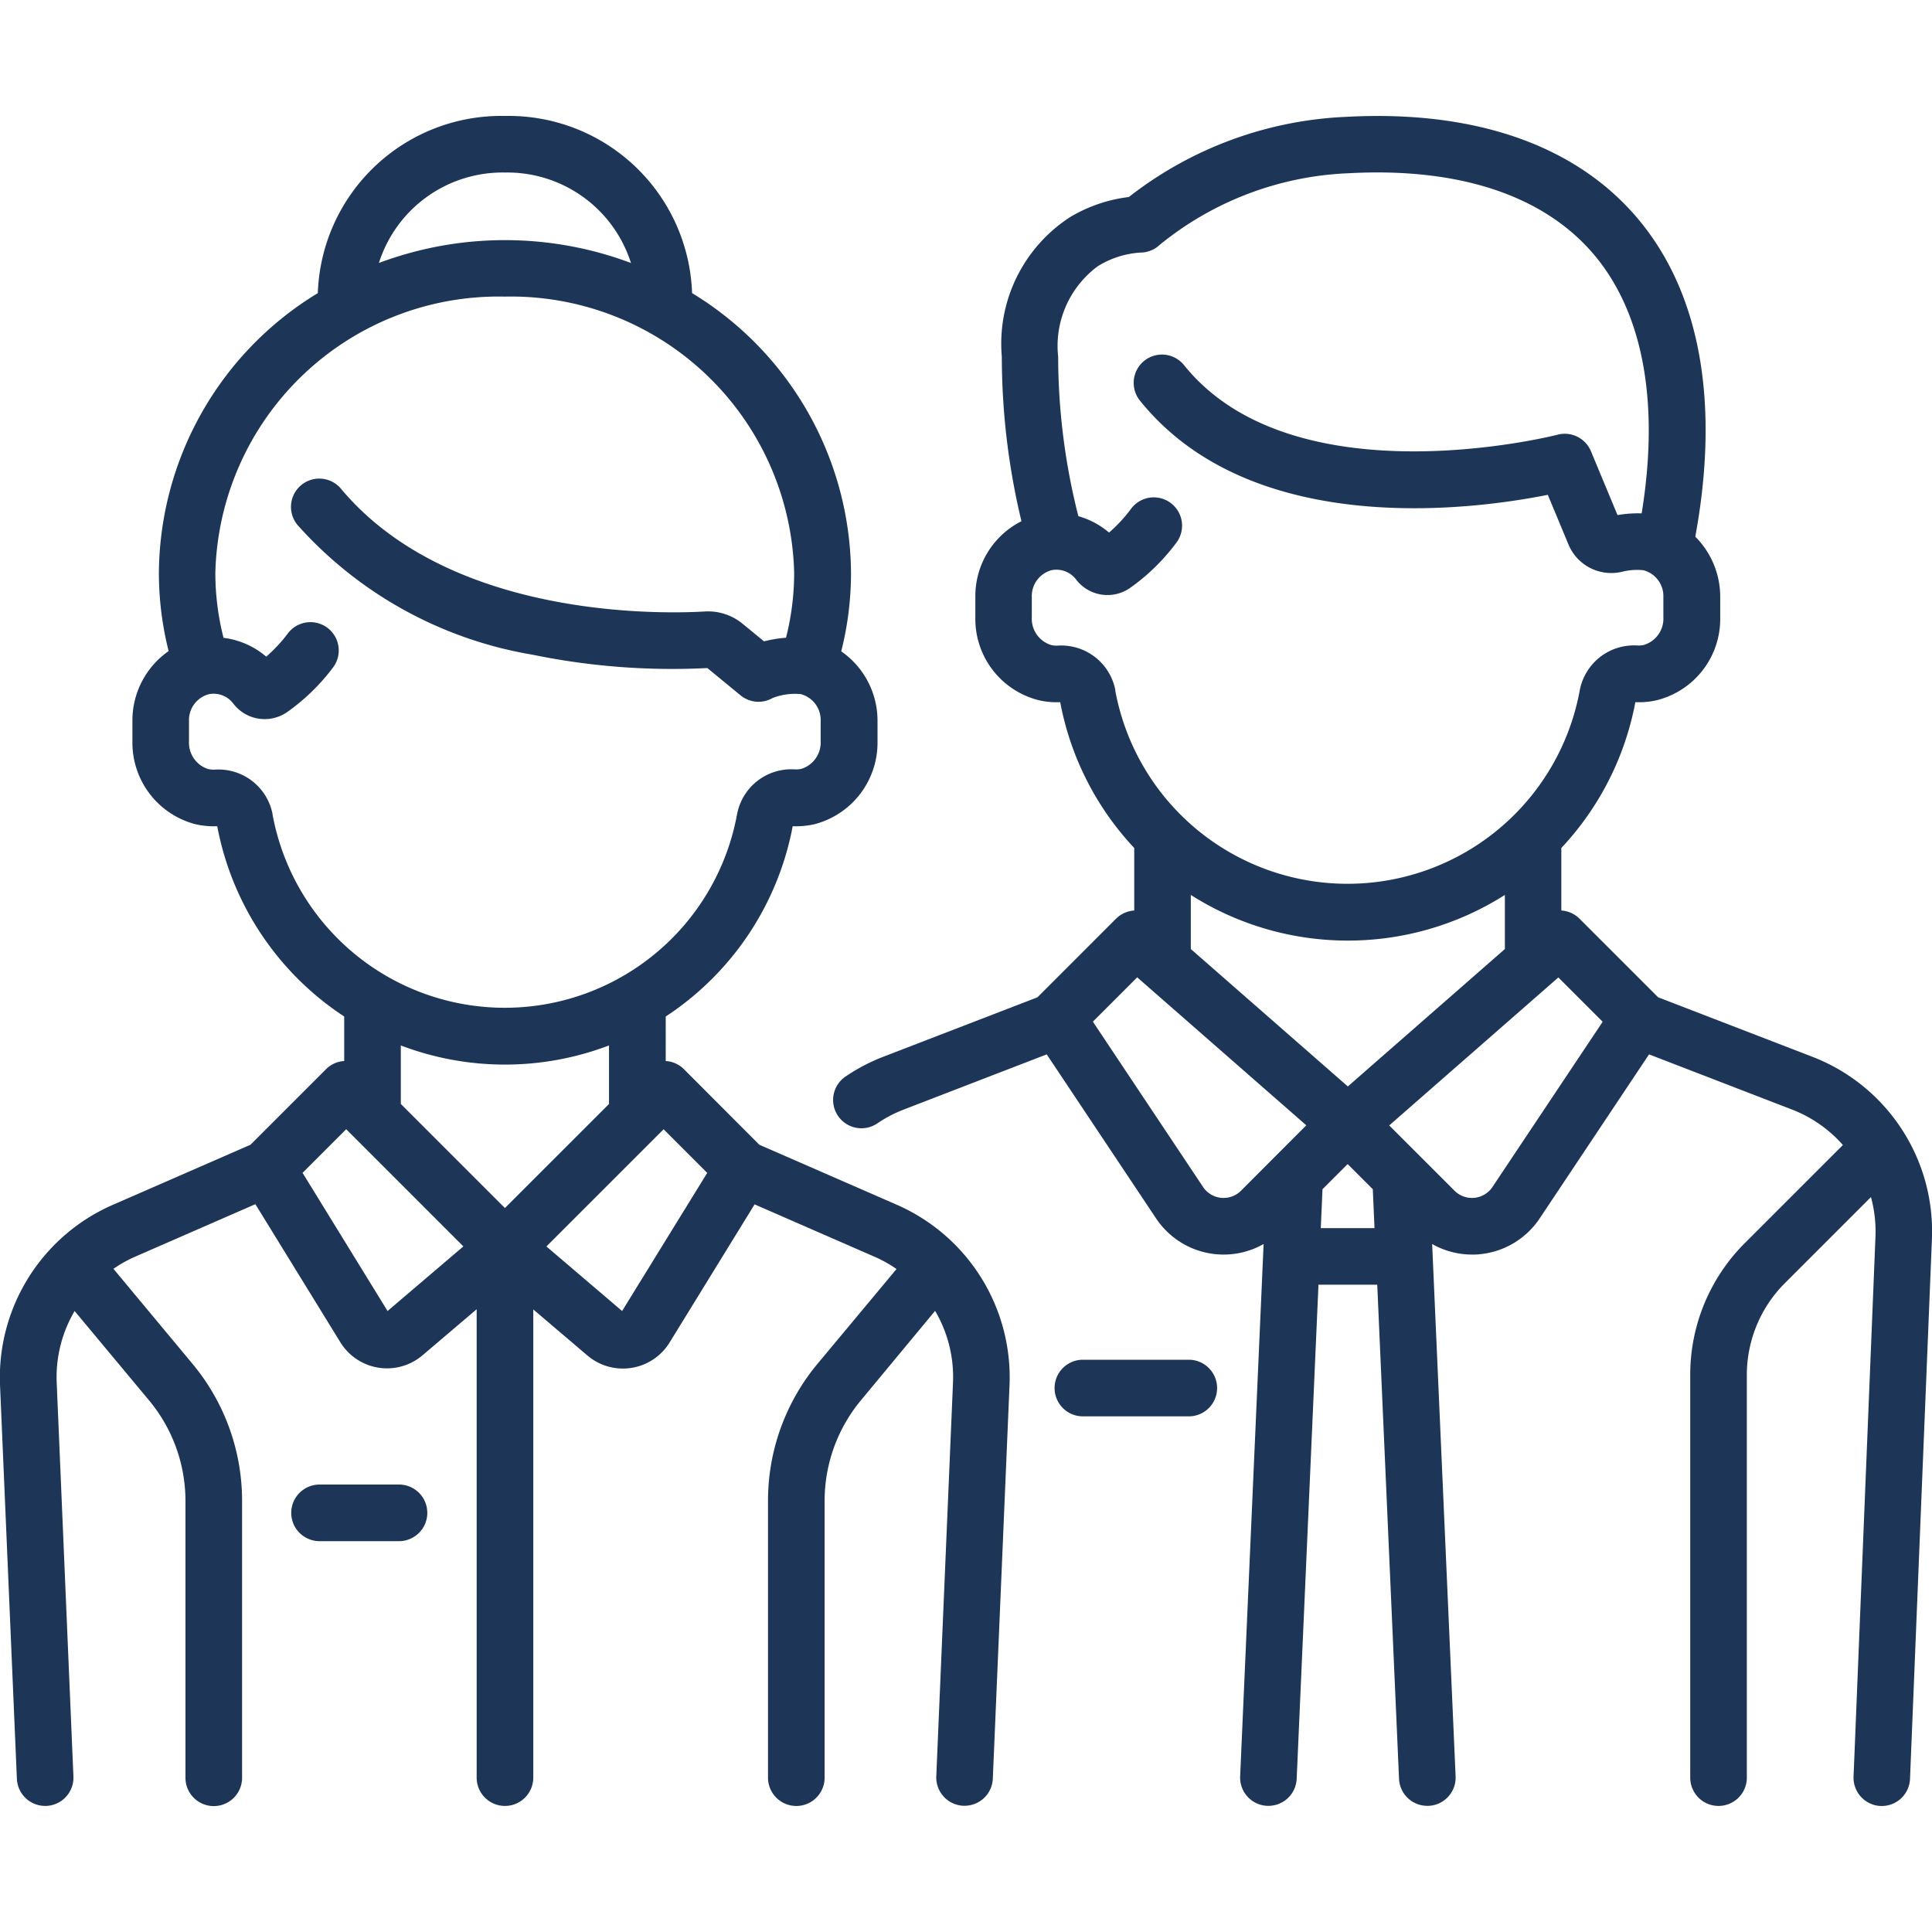 <svg xmlns="http://www.w3.org/2000/svg" xmlns:xlink="http://www.w3.org/1999/xlink" width="50" height="50" viewBox="0 0 50 50">
  <defs>
    <clipPath id="clip-icon-employee">
      <rect width="50" height="50"/>
    </clipPath>
  </defs>
  <g id="icon-employee" clip-path="url(#clip-icon-employee)">
    <rect width="50" height="50" fill="rgba(255,255,255,0)"/>
    <g id="Group_105" data-name="Group 105" transform="translate(0 -29.063)">
      <g id="Group_98" data-name="Group 98" transform="translate(27.293 64.253)">
        <g id="Group_97" data-name="Group 97">
          <path id="Path_248" data-name="Path 248" d="M282.952,361.686h-2.741a.732.732,0,0,0,0,1.465h2.741a.732.732,0,0,0,0-1.465Z" transform="translate(-279.479 -361.686)" fill="#1d3557"/>
        </g>
      </g>
      <g id="Group_100" data-name="Group 100" transform="translate(21.556 32.063)">
        <g id="Group_99" data-name="Group 99" transform="translate(0 0)">
          <path id="Path_249" data-name="Path 249" d="M246.073,56.414l-3.988-1.538-2.034-2.034a.729.729,0,0,0-.471-.212V51.012a7.554,7.554,0,0,0,1.916-3.774,2.1,2.1,0,0,0,.514-.041,2.168,2.168,0,0,0,1.682-2.15v-.534a2.2,2.2,0,0,0-.645-1.558c.647-3.518.114-6.384-1.547-8.3-1.607-1.856-4.2-2.743-7.488-2.565a9.81,9.81,0,0,0-5.625,2.075,3.859,3.859,0,0,0-1.507.512A3.9,3.9,0,0,0,225.1,38.3a18.29,18.29,0,0,0,.508,4.255,2.171,2.171,0,0,0-1.193,1.966v.526a2.168,2.168,0,0,0,1.682,2.15,2.091,2.091,0,0,0,.514.041,7.554,7.554,0,0,0,1.916,3.774V52.63a.729.729,0,0,0-.471.212l-2.034,2.034-3.988,1.538a4.85,4.85,0,0,0-.979.513.732.732,0,1,0,.823,1.212,3.389,3.389,0,0,1,.684-.358l3.7-1.428,2.83,4.245a2.1,2.1,0,0,0,1.542.926c.07.007.14.01.21.01a2.091,2.091,0,0,0,1.031-.273l-.607,13.776a.732.732,0,0,0,.7.764H232a.732.732,0,0,0,.731-.7l.564-12.787h1.521l.564,12.787a.732.732,0,0,0,.731.7h.033a.732.732,0,0,0,.7-.764l-.607-13.776a2.09,2.09,0,0,0,1.031.273c.07,0,.14,0,.21-.01a2.1,2.1,0,0,0,1.542-.926l2.83-4.245,3.7,1.428a3.371,3.371,0,0,1,1.317.918l-2.532,2.532a4.812,4.812,0,0,0-1.419,3.425V75.071a.732.732,0,1,0,1.465,0V64.657a3.357,3.357,0,0,1,.99-2.389l2.222-2.222a3.376,3.376,0,0,1,.117,1.024l-.567,13.973a.733.733,0,0,0,.7.762h.03a.732.732,0,0,0,.731-.7l.567-13.973A4.842,4.842,0,0,0,246.073,56.414ZM228.04,46.936a1.426,1.426,0,0,0-1.483-1.162.628.628,0,0,1-.17-.012.71.71,0,0,1-.511-.715v-.526a.694.694,0,0,1,.517-.7.637.637,0,0,1,.627.24,1.022,1.022,0,0,0,1.4.22,5.317,5.317,0,0,0,1.2-1.174.732.732,0,0,0-1.175-.874,3.888,3.888,0,0,1-.57.616,2.1,2.1,0,0,0-.794-.424,16.846,16.846,0,0,1-.523-4.128,2.566,2.566,0,0,1,1.028-2.343,2.378,2.378,0,0,1,1.095-.351.739.739,0,0,0,.505-.2,8.251,8.251,0,0,1,4.9-1.854c2.822-.152,5,.56,6.3,2.061s1.746,3.835,1.273,6.742a3.175,3.175,0,0,0-.625.044l-.688-1.653a.733.733,0,0,0-.862-.427c-.068.018-6.832,1.732-9.668-1.8a.732.732,0,1,0-1.142.917c2.9,3.606,8.643,2.821,10.556,2.439l.532,1.278a1.2,1.2,0,0,0,1.391.713,1.581,1.581,0,0,1,.548-.04.691.691,0,0,1,.52.687v.534a.71.71,0,0,1-.511.715.621.621,0,0,1-.17.012,1.427,1.427,0,0,0-1.483,1.162,6.112,6.112,0,0,1-12.022,0Zm3.249,12.947a.638.638,0,0,1-.982-.1l-2.851-4.277,1.147-1.147,4.377,3.83Zm2.066.967.044-1.007.651-.651.651.651.044,1.007Zm.7-3.667-4.064-3.556v-1.4a7.58,7.58,0,0,0,8.128,0v1.4Zm3.744,2.6a.638.638,0,0,1-.982.1l-1.691-1.691,4.377-3.83,1.147,1.147Z" transform="translate(-220.729 -32.066)" fill="#1d3557"/>
        </g>
      </g>
      <g id="Group_102" data-name="Group 102" transform="translate(0 32.063)">
        <g id="Group_101" data-name="Group 101" transform="translate(0 0)">
          <path id="Path_250" data-name="Path 250" d="M23.227,60.25l-3.576-1.561L17.7,56.734a.728.728,0,0,0-.471-.212V55.37a7.565,7.565,0,0,0,3.286-4.925,2.1,2.1,0,0,0,.578-.055,2.18,2.18,0,0,0,1.617-2.136V47.72a2.184,2.184,0,0,0-.939-1.8,8.282,8.282,0,0,0,.253-2.029,8.54,8.54,0,0,0-4.113-7.242,4.749,4.749,0,0,0-4.843-4.585,4.749,4.749,0,0,0-4.843,4.585A8.54,8.54,0,0,0,4.112,43.89a8.282,8.282,0,0,0,.252,2.023,2.189,2.189,0,0,0-.937,1.815v.526A2.18,2.18,0,0,0,5.044,50.39a2.1,2.1,0,0,0,.578.055A7.565,7.565,0,0,0,8.908,55.37v1.152a.728.728,0,0,0-.471.212L6.482,58.689,2.906,60.25A4.874,4.874,0,0,0,0,64.895L.437,75.1a.733.733,0,0,0,.731.7H1.2a.732.732,0,0,0,.7-.763l-.433-10.2a3.372,3.372,0,0,1,.464-1.845l1.922,2.307A4.072,4.072,0,0,1,4.8,67.9v7.172a.732.732,0,0,0,1.465,0V67.9a5.54,5.54,0,0,0-1.282-3.54L2.936,61.9a3.321,3.321,0,0,1,.556-.312l3.117-1.361,2.2,3.575a1.418,1.418,0,0,0,2.127.335l1.4-1.191V75.068a.732.732,0,1,0,1.465,0V62.951l1.4,1.191a1.416,1.416,0,0,0,.92.339,1.43,1.43,0,0,0,.221-.017,1.416,1.416,0,0,0,.987-.657l2.2-3.575,3.117,1.361a3.325,3.325,0,0,1,.556.312l-2.044,2.452a5.539,5.539,0,0,0-1.282,3.54v7.172a.732.732,0,0,0,1.465,0V67.9a4.072,4.072,0,0,1,.942-2.6L24.2,62.988a3.372,3.372,0,0,1,.464,1.845l-.433,10.2a.733.733,0,0,0,.7.763h.032a.732.732,0,0,0,.731-.7l.433-10.2A4.875,4.875,0,0,0,23.227,60.25ZM13.067,33.528a3.356,3.356,0,0,1,3.262,2.341,9.288,9.288,0,0,0-6.523,0A3.356,3.356,0,0,1,13.067,33.528ZM7.056,50.143A1.426,1.426,0,0,0,5.572,48.98a.633.633,0,0,1-.191-.016.715.715,0,0,1-.49-.71v-.526a.694.694,0,0,1,.517-.7.637.637,0,0,1,.627.24,1.021,1.021,0,0,0,1.4.221,5.313,5.313,0,0,0,1.185-1.153.732.732,0,0,0-1.171-.879,3.883,3.883,0,0,1-.559.6,2.1,2.1,0,0,0-1.105-.487,6.821,6.821,0,0,1-.212-1.683,7.333,7.333,0,0,1,7.49-7.148,7.333,7.333,0,0,1,7.49,7.148,6.819,6.819,0,0,1-.211,1.68,3.359,3.359,0,0,0-.57.094l-.551-.453a1.406,1.406,0,0,0-.977-.32c-1.077.064-6.59.209-9.419-3.176a.732.732,0,1,0-1.124.939,10.467,10.467,0,0,0,6.082,3.356,17.927,17.927,0,0,0,4.523.345l.859.706a.731.731,0,0,0,.833.068,1.616,1.616,0,0,1,.722-.1.691.691,0,0,1,.519.688v.534a.715.715,0,0,1-.49.71.626.626,0,0,1-.191.016,1.428,1.428,0,0,0-1.483,1.162,6.112,6.112,0,0,1-12.023,0ZM10.03,62.992l-2.2-3.576,1.129-1.129,3.033,3.033Zm3.037-2.665-2.694-2.694V56.119a7.572,7.572,0,0,0,5.388,0v1.515ZM16.1,62.992l-1.959-1.671,3.033-3.033,1.129,1.129Z" transform="translate(0 -32.063)" fill="#1d3557"/>
        </g>
      </g>
      <g id="Group_104" data-name="Group 104" transform="translate(7.538 67.483)">
        <g id="Group_103" data-name="Group 103" transform="translate(0 0)">
          <path id="Path_251" data-name="Path 251" d="M79.972,394.766H77.916a.732.732,0,1,0,0,1.465h2.056a.732.732,0,0,0,0-1.465Z" transform="translate(-77.184 -394.766)" fill="#1d3557"/>
        </g>
      </g>
    </g>
  </g>
</svg>
